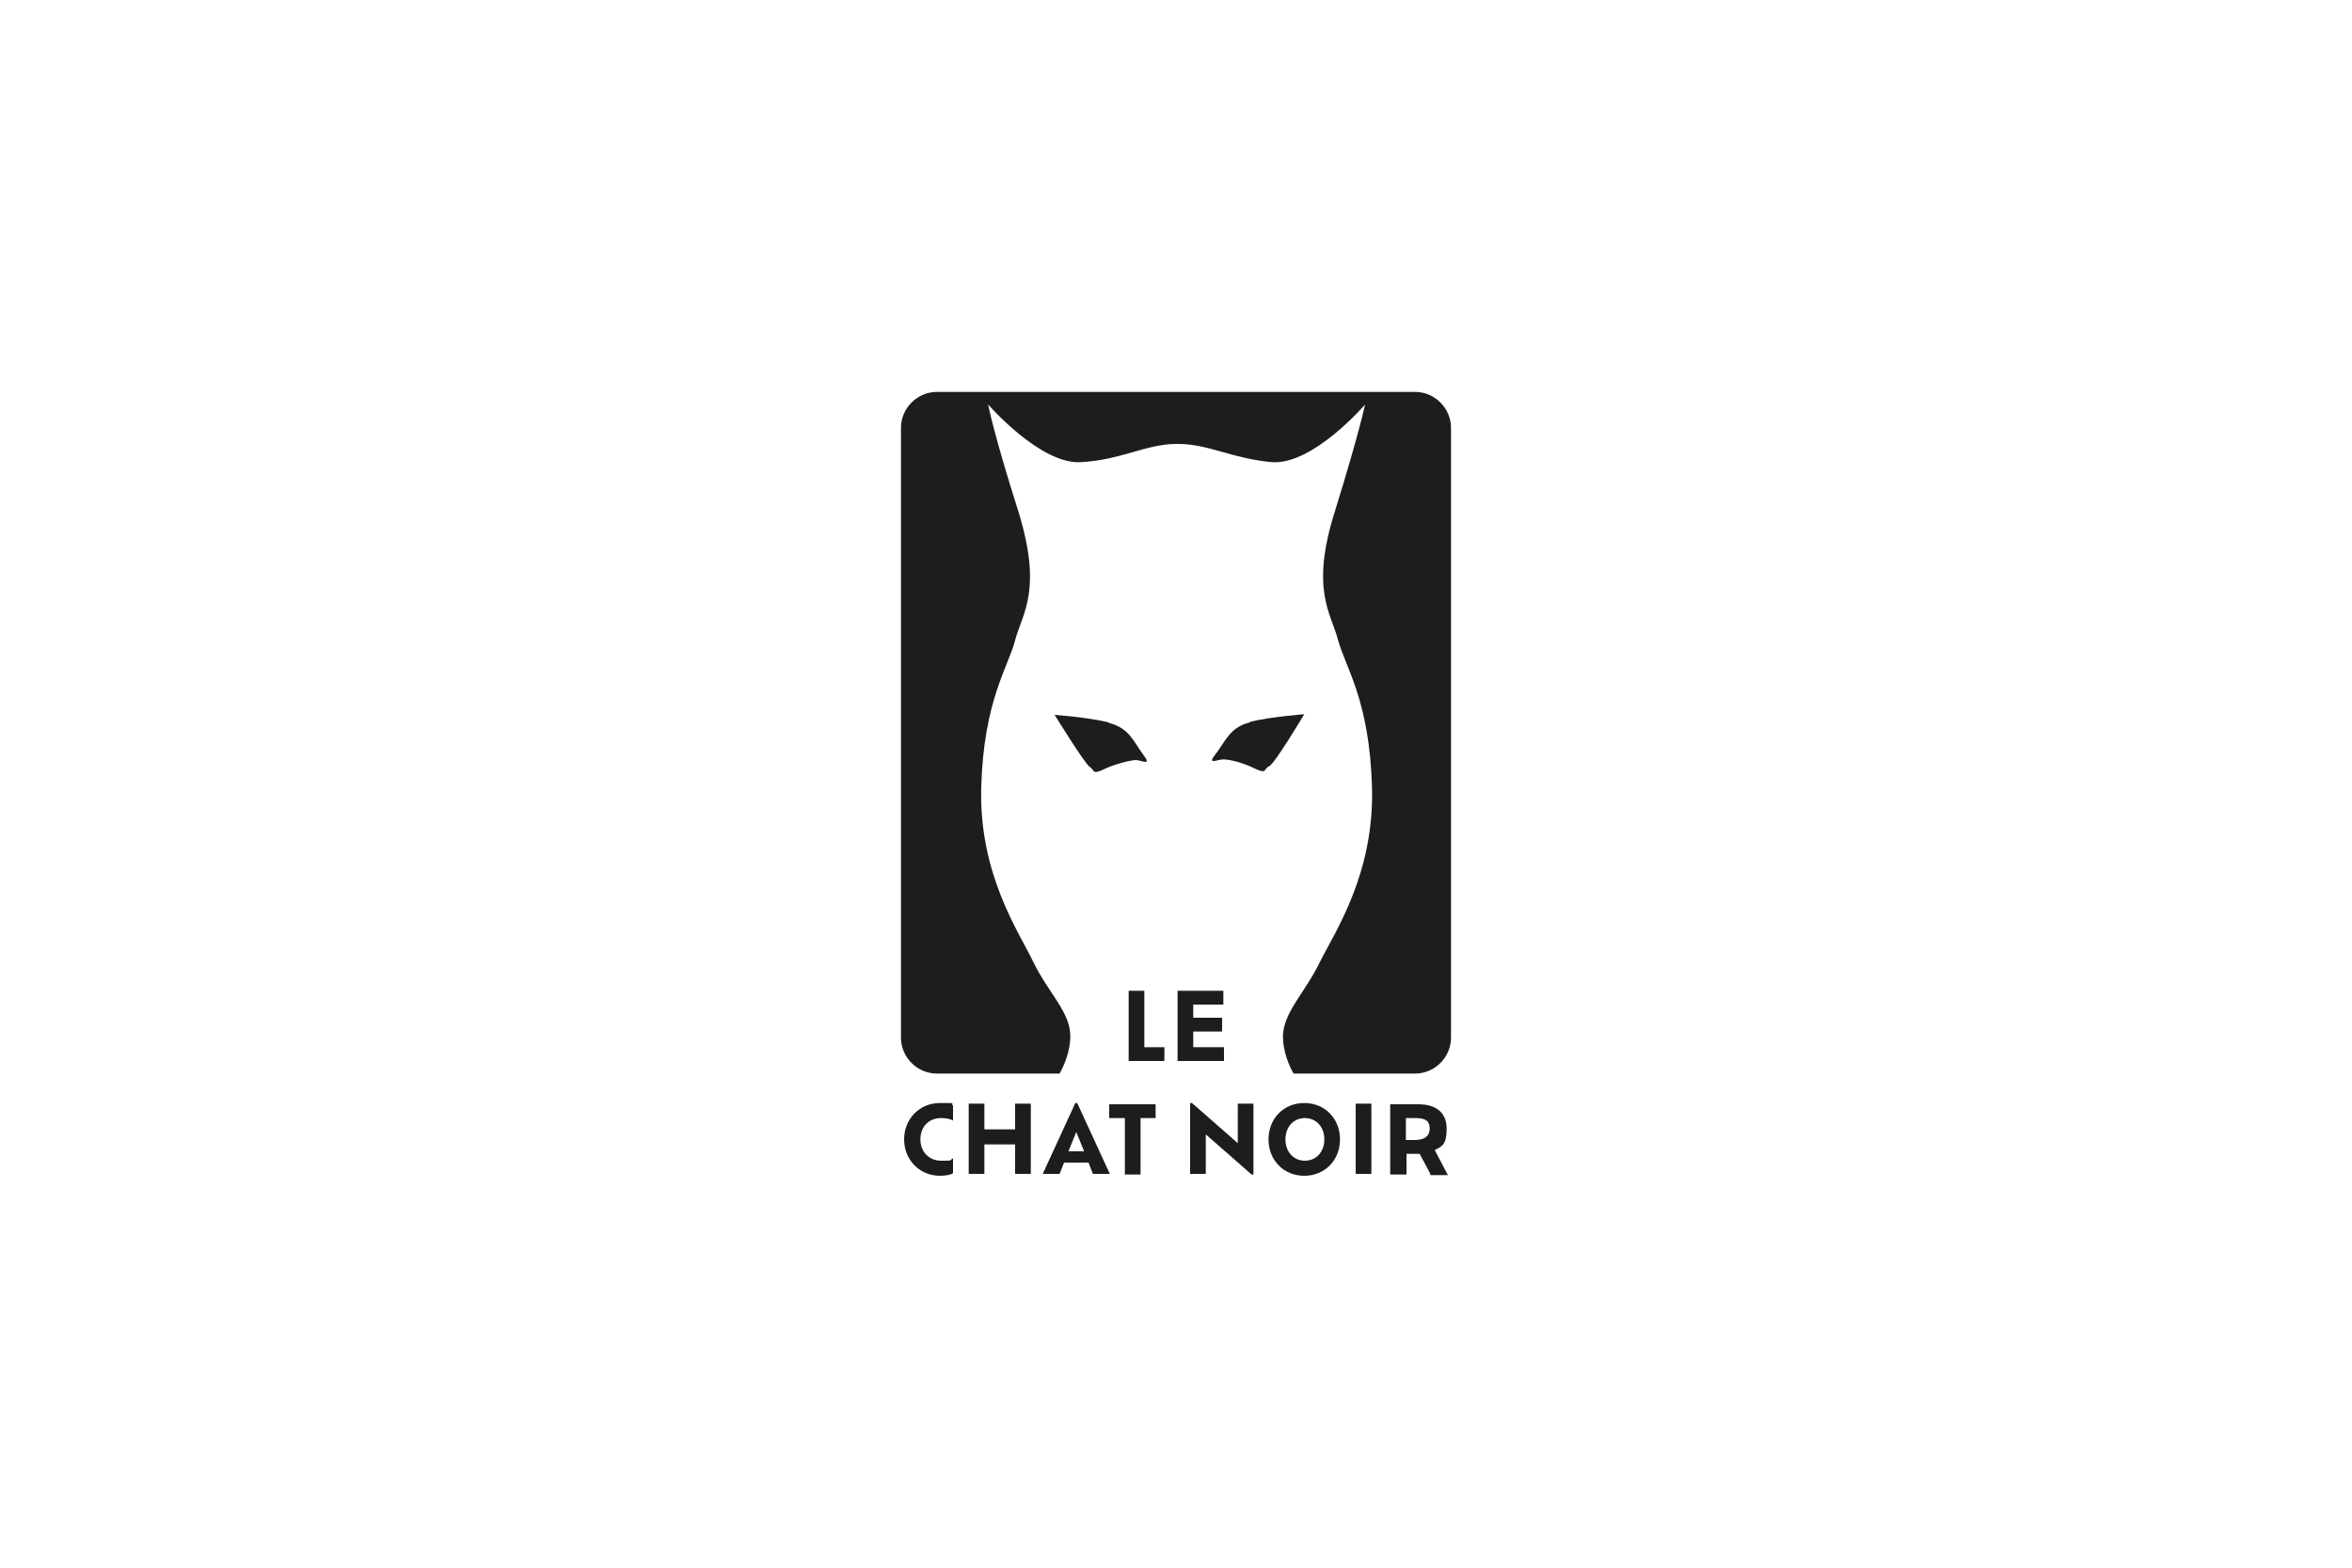<svg xmlns="http://www.w3.org/2000/svg" id="LOGOS_CLIENTS" data-name="LOGOS CLIENTS" viewBox="0 0 1920 1280"><g id="LE_CHAT_NOIR" data-name="LE CHAT NOIR"><path d="M904.96,589.82c-16.38-4.1-44.03-6.14-44.03-6.14,0,0,24.58,39.94,28.67,42.5,4.1,2.56,1.54,6.66,11.26,2.05,9.73-4.61,20.48-7.17,26.11-7.68,5.12,0,13.82,5.63,6.14-4.61-7.68-10.24-11.26-21.5-27.65-25.6h0l-.51-.51Z" fill="#1d1d1b"></path><path d="M1020.16,589.82c-16.38,4.1-19.97,15.87-27.65,25.6-7.68,9.73,1.02,4.61,6.14,4.61s15.87,2.56,26.11,7.68c9.73,4.61,6.66,0,11.26-2.05,4.61-2.05,28.67-42.5,28.67-42.5,0,0-27.14,2.05-44.03,6.14h0l-.51.51Z" fill="#1d1d1b"></path><path d="M1154.3,320h-389.63c-15.87,0-29.18,13.31-29.18,29.18v498.18c0,15.87,13.31,29.18,29.18,29.18h100.35c3.58-6.66,8.7-17.92,8.7-30.72,0-19.46-18.43-35.84-30.21-60.42-11.78-24.58-44.54-71.68-42.5-142.85,2.05-70.66,22.02-97.79,27.65-119.81,6.14-22.53,22.53-40.96,2.56-105.47-20.48-64.51-24.58-87.04-24.58-87.04,0,0,43.01,49.66,76.29,47.1,32.77-2.05,51.71-14.34,76.29-14.85h2.56c24.58,0,43.52,11.78,76.29,14.85,33.79,2.56,76.29-47.1,76.29-47.1,0,0-4.61,22.53-24.58,87.04-20.48,64.51-3.07,83.46,2.56,105.47,6.14,22.53,25.6,49.15,27.65,119.81,2.05,70.66-30.21,118.27-42.5,142.85-11.78,24.58-29.7,40.96-30.21,60.42,0,12.8,5.12,24.58,8.7,30.72h99.33c15.87,0,29.18-13.31,29.18-29.18v-498.18c0-15.87-13.31-29.18-29.18-29.18h-1.02,0Z" fill="#1d1d1b"></path><g><path d="M950.53,855.04v11.26h-29.18v-57.34h12.8v46.08h16.38Z" fill="#1d1d1b"></path><path d="M999.17,855.04v11.26h-37.89v-57.34h37.38v11.26h-24.58v10.75h23.55v11.26h-23.55v12.8h25.09Z" fill="#1d1d1b"></path><path d="M777.98,957.95c-2.56,1.54-6.66,2.05-10.75,2.05-16.38,0-29.18-12.8-29.18-29.7s12.8-29.7,29.18-29.7,7.68,0,10.75,2.05v12.29c-2.56-1.54-6.14-2.05-9.73-2.05-10.24,0-16.9,7.17-16.9,17.41s7.17,17.41,16.9,17.41,6.66,0,9.73-2.05v12.29h0Z" fill="#1d1d1b"></path><path d="M841.47,901.12v57.34h-12.8v-24.06h-25.09v24.06h-12.8v-57.34h12.8v20.99h25.09v-20.99h12.8Z" fill="#1d1d1b"></path><path d="M888.58,949.25h-19.97l-3.58,9.22h-13.82l26.62-57.86h1.54l26.62,57.86h-13.82l-3.58-9.22h0ZM878.85,923.65l-6.66,16.38h12.8l-6.66-16.38h.51Z" fill="#1d1d1b"></path><path d="M917.76,912.9h-12.29v-11.26h37.89v11.26h-12.29v46.08h-12.8v-46.08h-.51Z" fill="#1d1d1b"></path><path d="M1023.23,901.12v57.86h-1.54l-37.38-32.77v32.26h-12.8v-57.86h1.54l37.38,32.77v-32.26h12.8Z" fill="#1d1d1b"></path><path d="M1035.52,930.3c0-16.9,12.29-29.7,29.18-29.7s29.18,12.8,29.18,29.7-12.29,29.7-29.18,29.7-29.18-12.8-29.18-29.7ZM1081.09,930.3c0-10.24-6.66-17.41-15.87-17.41s-15.87,7.17-15.87,17.41,6.66,17.41,15.87,17.41,15.87-7.17,15.87-17.41Z" fill="#1d1d1b"></path><path d="M1106.69,901.12h12.8v57.34h-12.8v-57.34Z" fill="#1d1d1b"></path><path d="M1167.62,958.46l-8.7-16.38h-10.75v16.9h-13.31v-57.34h23.04c14.85,0,23.04,7.17,23.04,19.97s-3.58,14.34-9.73,17.41l10.75,20.48h-14.34v-1.02ZM1167.1,921.6c0-5.63-2.56-8.7-11.26-8.7h-8.19v17.92h6.66c8.7,0,12.8-3.07,12.8-9.73h0v.51Z" fill="#1d1d1b"></path></g></g></svg>